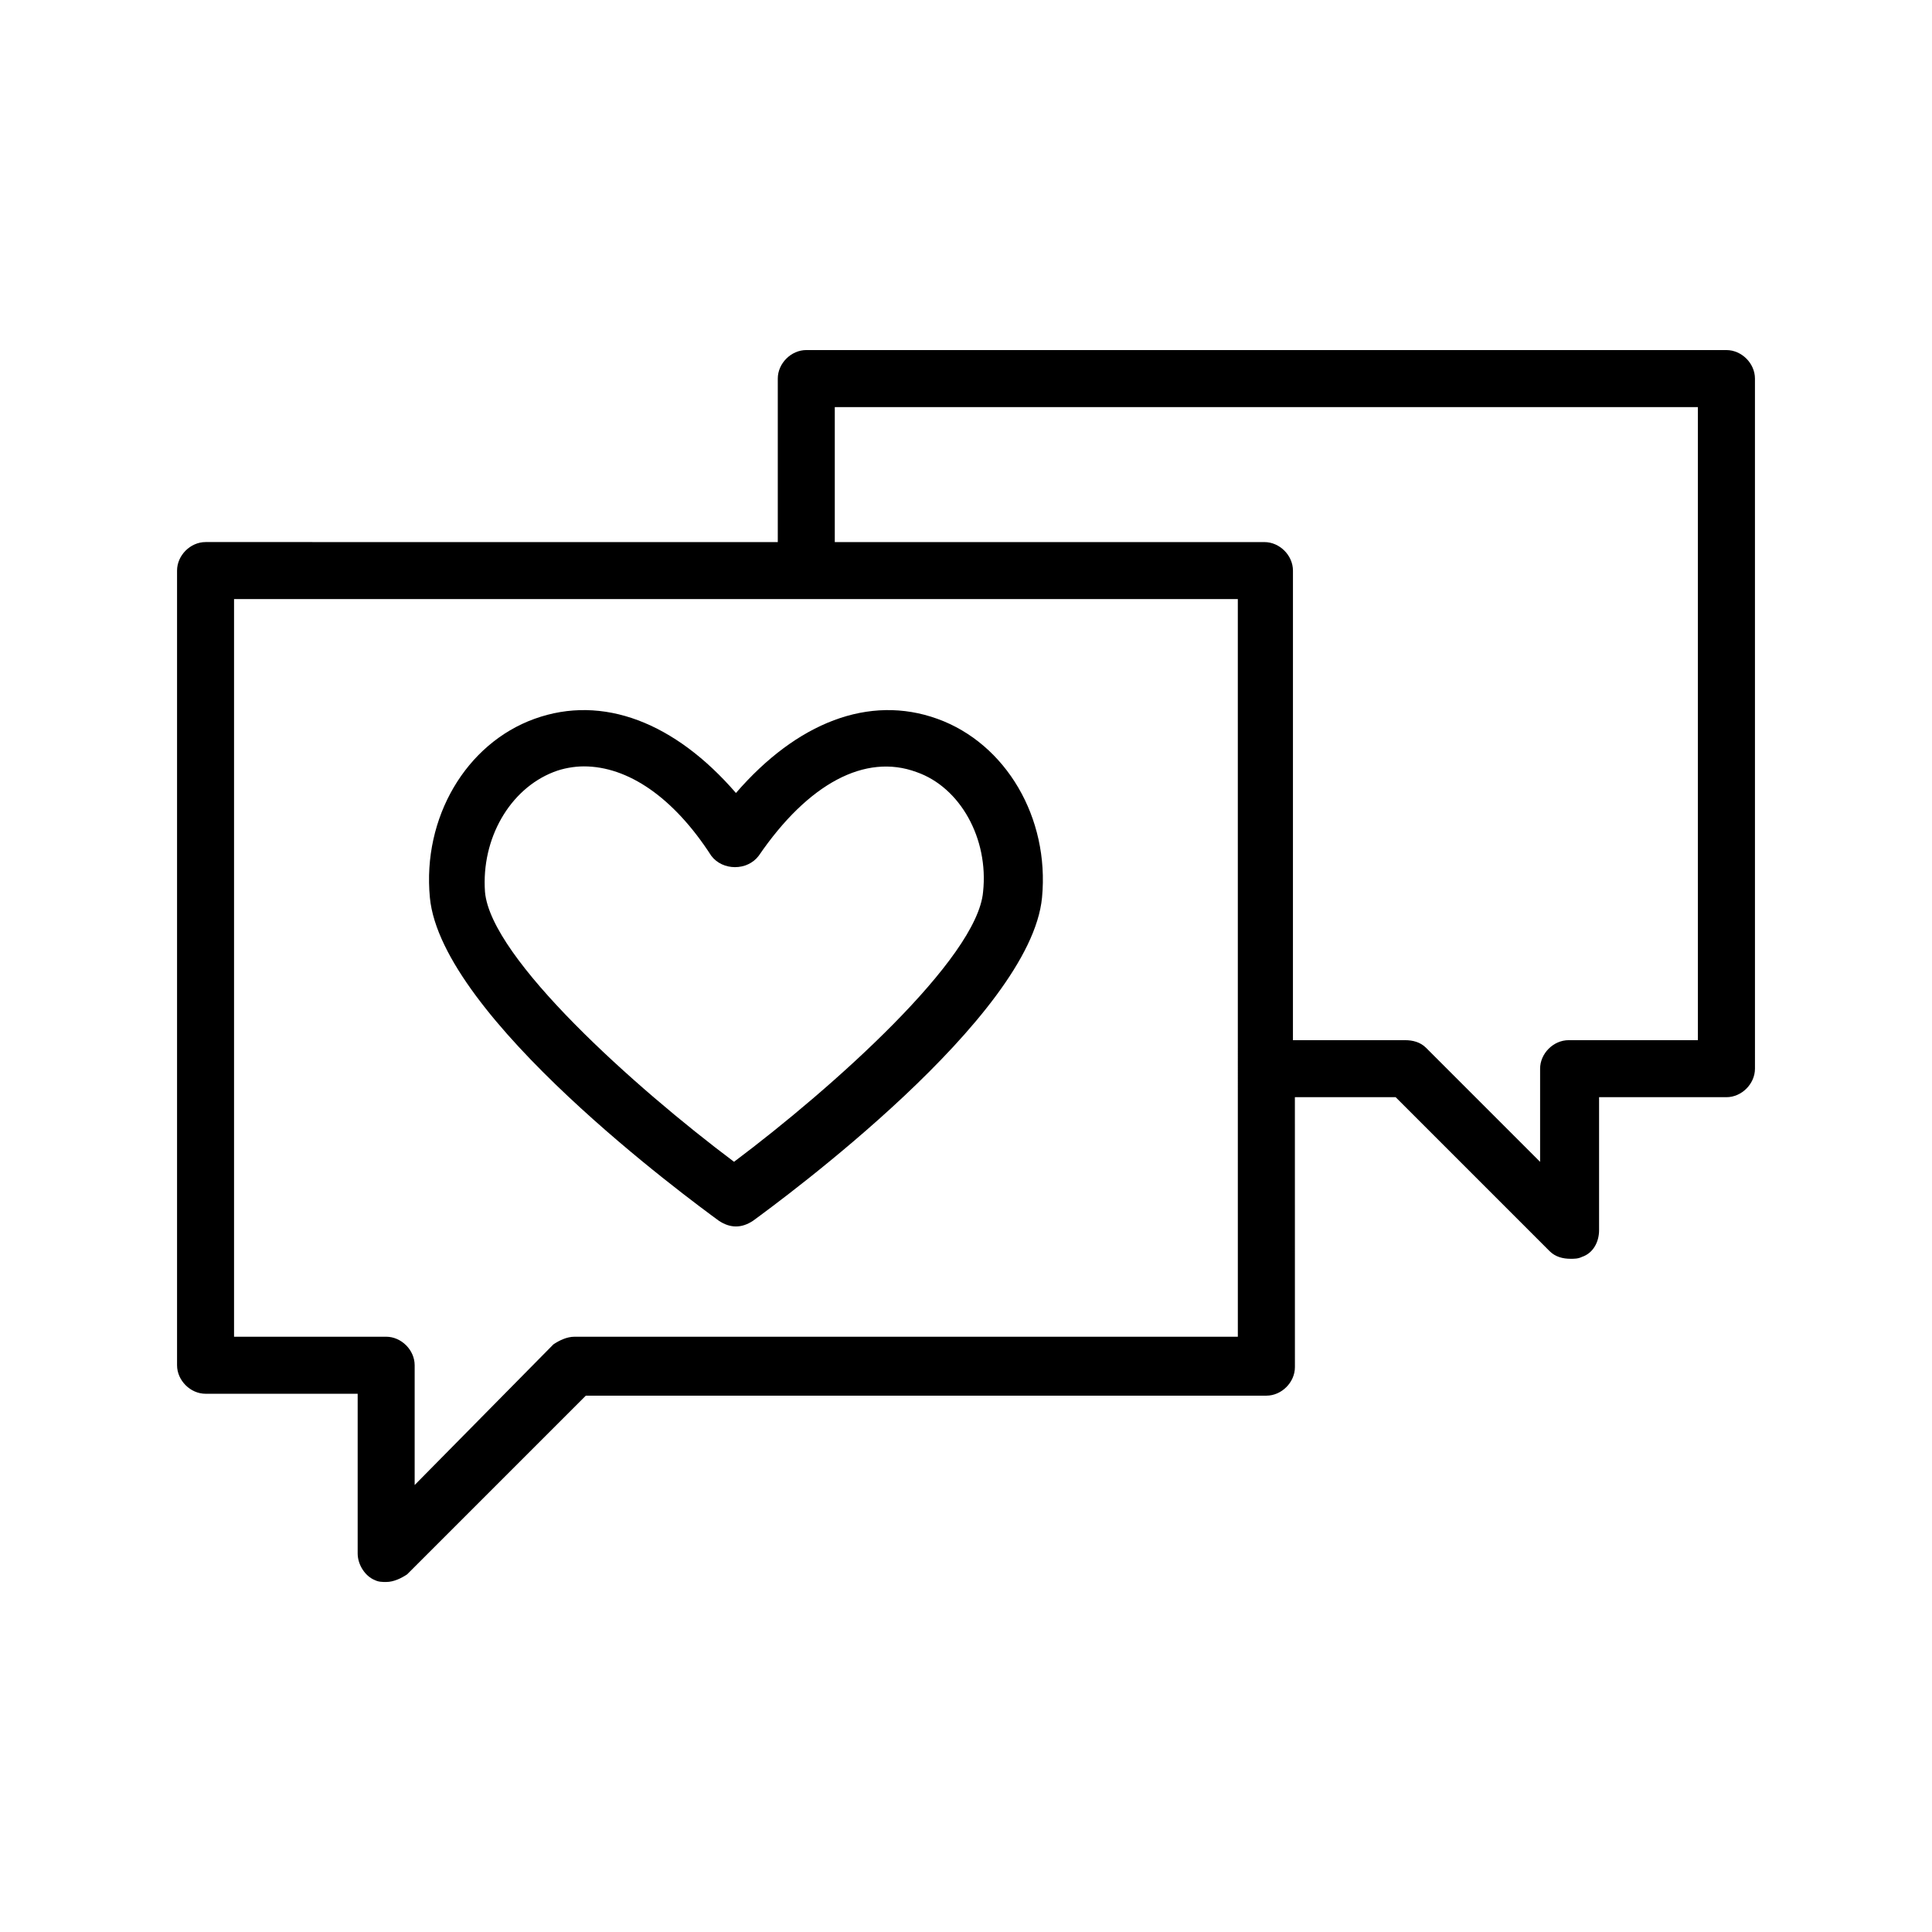 <?xml version="1.0" encoding="UTF-8"?>
<!-- The Best Svg Icon site in the world: iconSvg.co, Visit us! https://iconsvg.co -->
<svg fill="#000000" width="800px" height="800px" version="1.1" viewBox="144 144 512 512" xmlns="http://www.w3.org/2000/svg">
 <g>
  <path d="m334.5 467.51c1.512 1.008 3.023 1.512 4.535 1.512 1.512 0 3.023-0.504 4.535-1.512 7.559-5.543 73.555-53.906 76.578-85.648 2.016-21.16-9.574-40.809-27.711-47.359-18.137-6.551-37.281 1.008-53.402 19.648-16.121-18.641-35.266-26.199-53.402-19.648s-29.727 26.199-27.711 47.359c3.019 31.742 69.02 80.109 76.578 85.648zm-43.832-118.9c2.519-1.008 5.543-1.512 8.062-1.512 11.586 0 23.68 8.062 33.754 23.68 3.023 4.031 9.574 4.031 12.594 0 13.098-19.145 28.215-27.207 41.816-22.168 11.586 4.031 19.145 17.633 17.633 31.738-1.512 17.633-39.801 51.891-66 71.539-26.199-19.648-64.488-53.906-66-71.539-1.004-14.105 6.555-27.203 18.141-31.738z"/>
  <path d="m601.52 236.77h-243.84c-4.031 0-7.559 3.527-7.559 7.559v43.328l-151.64-0.004c-4.031 0-7.559 3.527-7.559 7.559v210.59c0 4.031 3.527 7.559 7.559 7.559h40.305v42.32c0 3.023 2.016 6.047 4.535 7.055 1.008 0.504 2.016 0.504 3.023 0.504 2.016 0 4.031-1.008 5.543-2.016l47.359-47.359h180.36c4.031 0 7.559-3.527 7.559-7.559l-0.008-71.539h26.703l40.809 40.809c1.512 1.512 3.527 2.016 5.543 2.016 1.008 0 2.016 0 3.023-0.504 3.023-1.008 4.535-4.031 4.535-7.055v-35.266h33.754c4.031 0 7.559-3.527 7.559-7.559l-0.004-182.88c0-4.031-3.523-7.555-7.555-7.555zm-129.48 261.48h-175.83c-2.016 0-4.031 1.008-5.543 2.016l-36.777 37.281v-31.742c0-4.031-3.527-7.559-7.559-7.559h-40.305v-195.48h266.01zm121.92-78.594h-34.258c-4.031 0-7.559 3.527-7.559 7.559v24.688l-30.23-30.23c-1.512-1.512-3.527-2.016-5.543-2.016h-29.727l0.004-124.44c0-4.031-3.527-7.559-7.559-7.559h-113.86v-35.77h228.73z"/>
 </g>
</svg>